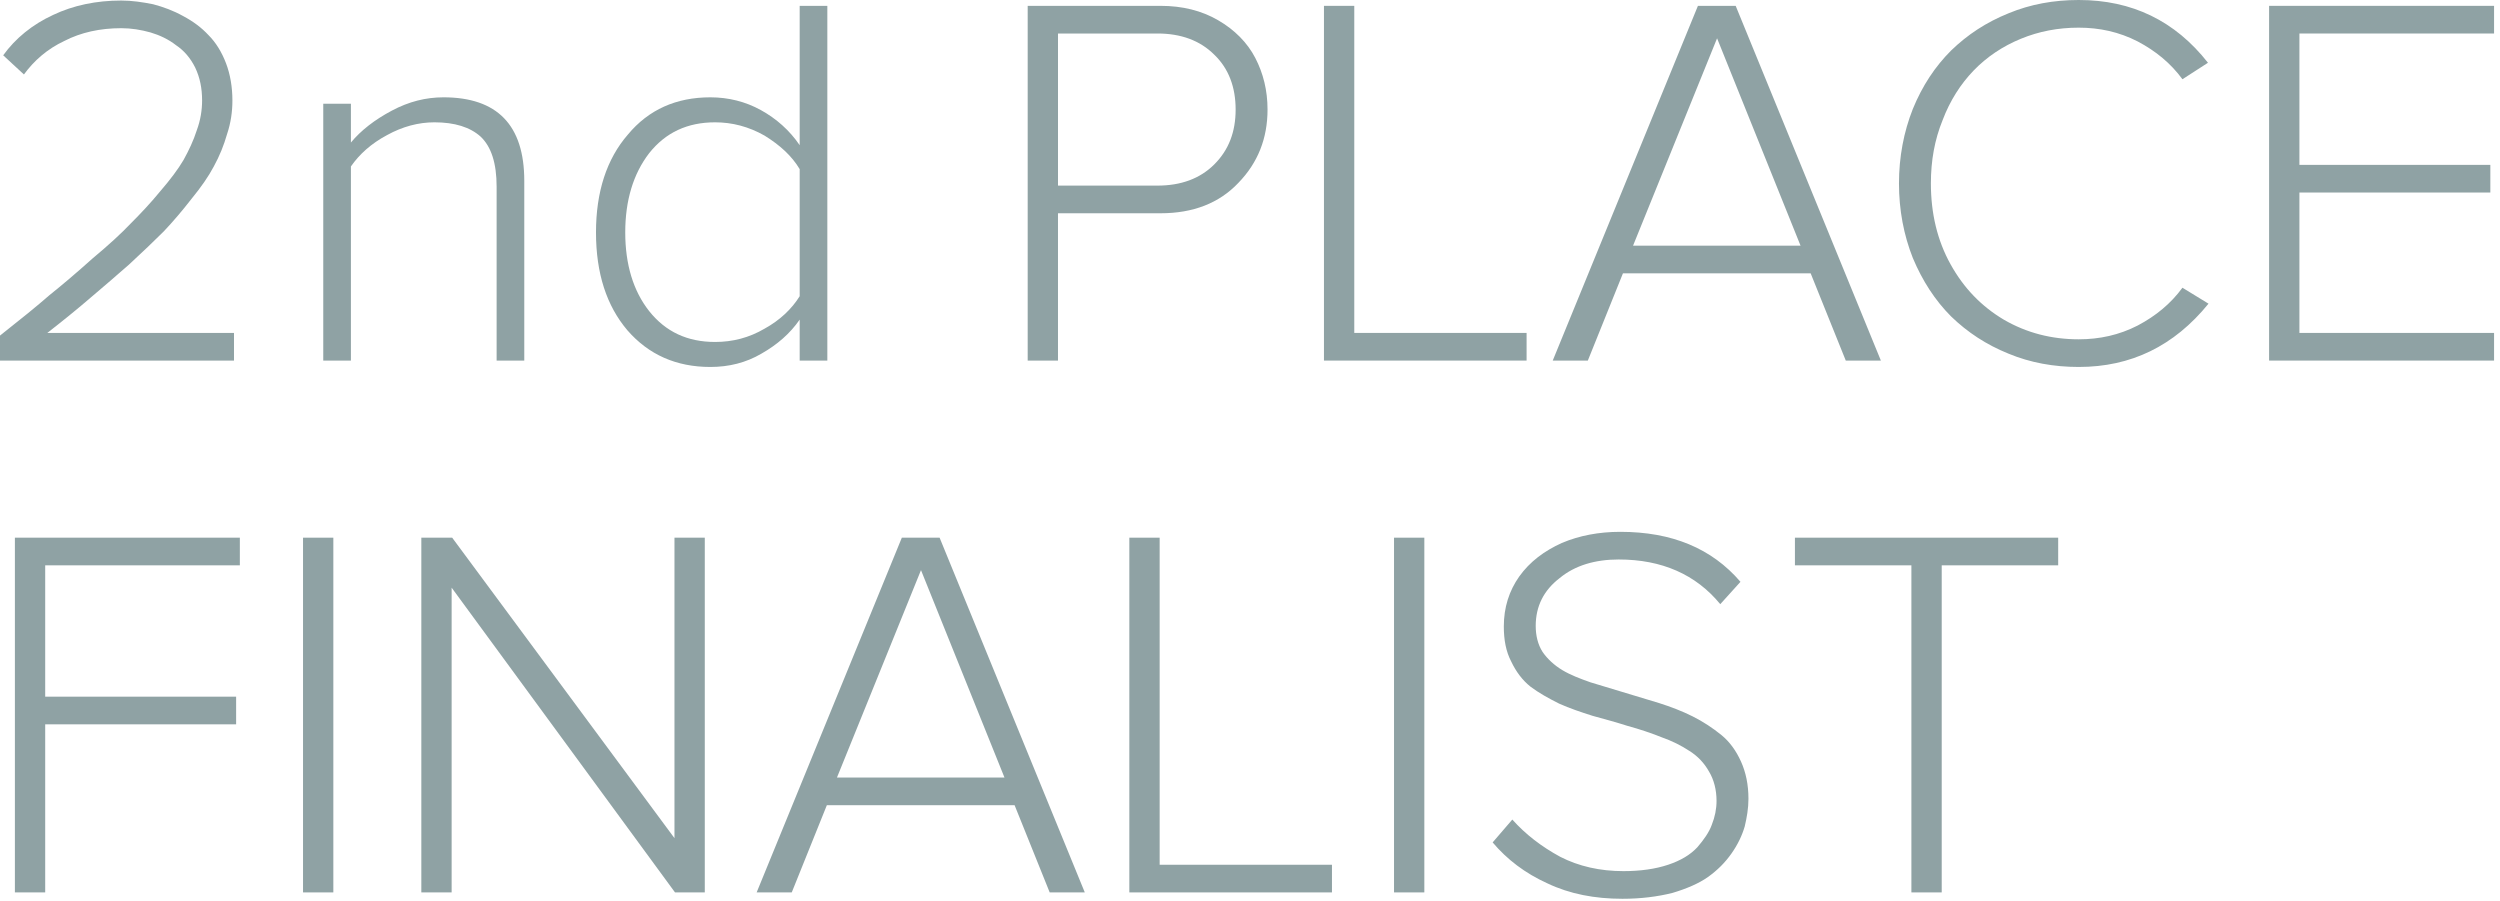 <?xml version="1.0" encoding="UTF-8" standalone="no"?><!DOCTYPE svg PUBLIC "-//W3C//DTD SVG 1.1//EN" "http://www.w3.org/Graphics/SVG/1.1/DTD/svg11.dtd"><svg width="100%" height="100%" viewBox="0 0 322 116" version="1.1" xmlns="http://www.w3.org/2000/svg" xmlns:xlink="http://www.w3.org/1999/xlink" xml:space="preserve" xmlns:serif="http://www.serif.com/" style="fill-rule:evenodd;clip-rule:evenodd;stroke-linejoin:round;stroke-miterlimit:2;"><g><path d="M0,46.442l0,-3.219c2.603,-2.055 4.726,-3.768 6.37,-5.206c1.713,-1.37 3.562,-2.946 5.549,-4.727c2.055,-1.712 3.699,-3.219 4.932,-4.52c1.233,-1.233 2.534,-2.603 3.767,-4.11c1.302,-1.507 2.329,-2.877 3.014,-4.042c0.685,-1.233 1.302,-2.534 1.713,-3.836c0.479,-1.301 0.685,-2.603 0.685,-3.836c-0,-1.575 -0.274,-2.945 -0.891,-4.247c-0.616,-1.233 -1.438,-2.192 -2.466,-2.877c-0.959,-0.753 -2.123,-1.301 -3.288,-1.644c-1.233,-0.342 -2.466,-0.548 -3.767,-0.548c-2.74,0 -5.206,0.548 -7.33,1.644c-2.192,1.028 -3.904,2.535 -5.206,4.316l-2.671,-2.466c1.575,-2.192 3.767,-3.973 6.439,-5.206c2.603,-1.233 5.548,-1.85 8.768,-1.85c1.37,0 2.74,0.206 4.11,0.48c1.301,0.342 2.603,0.822 3.836,1.507c1.301,0.685 2.397,1.507 3.288,2.466c0.959,0.959 1.712,2.192 2.26,3.63c0.548,1.439 0.822,3.083 0.822,4.795c-0,1.439 -0.206,2.877 -0.685,4.316c-0.411,1.438 -0.959,2.808 -1.712,4.178c-0.685,1.302 -1.644,2.672 -2.877,4.179c-1.165,1.507 -2.398,2.945 -3.562,4.178c-1.233,1.233 -2.74,2.671 -4.521,4.315c-1.781,1.576 -3.494,3.014 -4.932,4.247c-1.507,1.302 -3.357,2.809 -5.549,4.521l24.043,0l0,3.562l-30.139,0Z" style="fill:#8fa2a4;fill-rule:nonzero;"/></g><g><path d="M41.635,46.442l-0,-33.085l3.562,0l-0,5.001c1.301,-1.576 3.082,-2.946 5.274,-4.11c2.192,-1.165 4.384,-1.713 6.645,-1.713c6.918,0 10.411,3.562 10.411,10.755l0,23.152l-3.562,0l0,-22.399c0,-3.014 -0.685,-5.137 -2.054,-6.439c-1.37,-1.233 -3.357,-1.849 -5.96,-1.849c-2.055,-0 -4.11,0.548 -6.096,1.644c-2.055,1.096 -3.562,2.466 -4.658,4.041l-0,25.002l-3.562,0Z" style="fill:#8fa2a4;fill-rule:nonzero;"/></g><g><path d="M76.764,29.934c0,-5.206 1.37,-9.453 4.11,-12.604c2.672,-3.219 6.234,-4.795 10.618,-4.795c2.329,0 4.52,0.548 6.507,1.644c1.986,1.096 3.699,2.603 5,4.521l0,-17.947l3.562,0l0,45.689l-3.562,0l0,-5.274c-1.233,1.781 -2.877,3.219 -4.932,4.384c-1.986,1.164 -4.178,1.712 -6.575,1.712c-4.384,0 -7.946,-1.575 -10.686,-4.726c-2.672,-3.151 -4.042,-7.33 -4.042,-12.604Zm6.85,-10.206c-2.055,2.671 -3.082,6.096 -3.082,10.206c-0,4.11 1.027,7.535 3.082,10.138c2.124,2.671 4.932,3.973 8.494,3.973c2.261,-0 4.384,-0.548 6.37,-1.713c1.987,-1.096 3.494,-2.534 4.521,-4.178l0,-16.371c-1.027,-1.713 -2.534,-3.083 -4.521,-4.316c-2.055,-1.164 -4.178,-1.712 -6.37,-1.712c-3.562,-0 -6.37,1.301 -8.494,3.973Z" style="fill:#8fa2a4;fill-rule:nonzero;"/></g><g><path d="M132.366,46.442l-0,-45.689l17.125,0c2.808,0 5.274,0.617 7.398,1.85c2.123,1.233 3.767,2.877 4.794,4.863c1.028,1.987 1.576,4.179 1.576,6.645c-0,3.699 -1.233,6.85 -3.767,9.453c-2.466,2.603 -5.823,3.904 -10.001,3.904l-13.221,0l0,18.974l-3.904,0Zm3.904,-22.536l12.81,0c3.014,0 5.48,-0.89 7.329,-2.74c1.85,-1.849 2.74,-4.178 2.74,-7.055c0,-2.877 -0.89,-5.275 -2.74,-7.056c-1.849,-1.849 -4.315,-2.74 -7.329,-2.74l-12.81,0l0,19.591Z" style="fill:#8fa2a4;fill-rule:nonzero;"/></g><g><path d="M170.526,46.442l-0,-45.689l3.904,0l0,42.127l22.194,0l-0,3.562l-26.098,0Z" style="fill:#8fa2a4;fill-rule:nonzero;"/></g><g><path d="M199.992,46.442l18.7,-45.689l4.863,0l18.701,45.689l-4.521,0l-4.521,-11.234l-24.18,0l-4.521,11.234l-4.521,0Zm10.343,-14.796l21.577,0l-10.754,-26.714l-10.823,26.714Z" style="fill:#8fa2a4;fill-rule:nonzero;"/></g><g><path d="M246.369,33.222c-1.164,-2.946 -1.781,-6.165 -1.781,-9.59c0,-3.425 0.617,-6.644 1.781,-9.59c1.233,-3.014 2.877,-5.48 4.932,-7.535c2.124,-2.055 4.521,-3.63 7.398,-4.795c2.808,-1.164 5.822,-1.712 9.042,-1.712c6.85,-0 12.398,2.671 16.645,8.083l-3.288,2.123c-1.507,-2.055 -3.425,-3.63 -5.754,-4.863c-2.397,-1.233 -4.932,-1.781 -7.603,-1.781c-2.672,-0 -5.138,0.479 -7.467,1.438c-2.328,0.959 -4.383,2.329 -6.096,4.11c-1.644,1.713 -3.014,3.836 -3.973,6.371c-1.027,2.534 -1.507,5.206 -1.507,8.151c0,3.836 0.822,7.329 2.535,10.412c1.712,3.082 3.973,5.411 6.85,7.124c2.945,1.712 6.164,2.534 9.658,2.534c2.671,0 5.206,-0.548 7.603,-1.781c2.329,-1.233 4.247,-2.808 5.754,-4.863l3.357,2.055c-4.453,5.48 -10.001,8.151 -16.714,8.151c-3.22,0 -6.234,-0.548 -9.042,-1.712c-2.877,-1.165 -5.274,-2.74 -7.398,-4.795c-2.055,-2.055 -3.699,-4.59 -4.932,-7.535Z" style="fill:#8fa2a4;fill-rule:nonzero;"/></g><g><path d="M292.261,46.442l-0,-45.689l28.975,0l-0,3.562l-25.071,0l0,16.92l24.591,-0l0,3.562l-24.591,-0l0,18.083l25.071,0l-0,3.562l-28.975,0Z" style="fill:#8fa2a4;fill-rule:nonzero;"/></g><g><path d="M1.918,114.942l-0,-45.689l28.975,0l-0,3.562l-25.071,0l0,16.919l24.591,0l0,3.562l-24.591,0l0,21.646l-3.904,0Z" style="fill:#8fa2a4;fill-rule:nonzero;"/></g><g><rect x="39.03" y="69.253" width="3.904" height="45.689" style="fill:#8fa2a4;"/></g><g><path d="M54.267,114.942l-0,-45.689l3.973,0l28.632,38.702l0,-38.702l3.905,0l-0,45.689l-3.836,0l-28.77,-39.25l0,39.25l-3.904,0Z" style="fill:#8fa2a4;fill-rule:nonzero;"/></g><g><path d="M97.457,114.942l18.7,-45.689l4.863,0l18.701,45.689l-4.521,0l-4.521,-11.234l-24.18,0l-4.521,11.234l-4.521,0Zm10.343,-14.796l21.577,0l-10.754,-26.714l-10.823,26.714Z" style="fill:#8fa2a4;fill-rule:nonzero;"/></g><g><path d="M145.459,114.942l-0,-45.689l3.904,0l0,42.127l22.194,0l-0,3.562l-26.098,0Z" style="fill:#8fa2a4;fill-rule:nonzero;"/></g><g><rect x="179.55" y="69.253" width="3.904" height="45.689" style="fill:#8fa2a4;"/></g><g><path d="M192.252,108.503l2.534,-2.945c1.713,1.918 3.768,3.493 6.165,4.795c2.398,1.233 5.138,1.849 8.152,1.849c2.192,0 4.11,-0.274 5.754,-0.822c1.644,-0.548 2.877,-1.301 3.767,-2.26c0.822,-0.959 1.507,-1.918 1.85,-2.877c0.411,-1.028 0.616,-2.055 0.616,-3.083c0,-1.438 -0.342,-2.74 -0.959,-3.767c-0.616,-1.096 -1.438,-1.987 -2.534,-2.672c-1.028,-0.685 -2.261,-1.301 -3.631,-1.781c-1.37,-0.548 -2.808,-1.027 -4.315,-1.438c-1.507,-0.48 -3.014,-0.891 -4.521,-1.302c-1.507,-0.479 -2.946,-0.959 -4.316,-1.575c-1.37,-0.685 -2.603,-1.37 -3.699,-2.192c-1.027,-0.822 -1.849,-1.918 -2.466,-3.219c-0.685,-1.302 -0.958,-2.809 -0.958,-4.521c-0,-2.466 0.684,-4.59 1.986,-6.439c1.37,-1.918 3.219,-3.288 5.48,-4.316c2.26,-0.959 4.795,-1.438 7.535,-1.438c6.644,-0 11.782,2.123 15.48,6.439l-2.602,2.877c-3.151,-3.836 -7.535,-5.754 -13.084,-5.754c-3.014,-0 -5.617,0.753 -7.603,2.397c-2.055,1.576 -3.083,3.631 -3.083,6.165c0,1.233 0.274,2.398 0.891,3.357c0.616,0.89 1.507,1.712 2.534,2.329c1.028,0.616 2.261,1.096 3.631,1.575l8.836,2.671c1.507,0.48 2.946,1.028 4.316,1.713c1.37,0.685 2.603,1.507 3.699,2.397c1.096,0.891 1.917,2.055 2.534,3.425c0.616,1.37 0.959,2.946 0.959,4.795c-0,1.233 -0.206,2.398 -0.48,3.562c-0.342,1.165 -0.89,2.329 -1.712,3.494c-0.822,1.164 -1.781,2.123 -3.014,3.014c-1.164,0.822 -2.74,1.507 -4.589,2.055c-1.918,0.479 -4.042,0.753 -6.439,0.753c-3.562,0 -6.782,-0.616 -9.659,-1.986c-2.877,-1.302 -5.206,-3.083 -7.055,-5.275Z" style="fill:#8fa2a4;fill-rule:nonzero;"/></g><g><path d="M231.187,72.815l-0,-3.562l33.907,0l-0,3.562l-15.001,0l-0,42.127l-3.905,0l0,-42.127l-15.001,0Z" style="fill:#8fa2a4;fill-rule:nonzero;"/></g></svg>